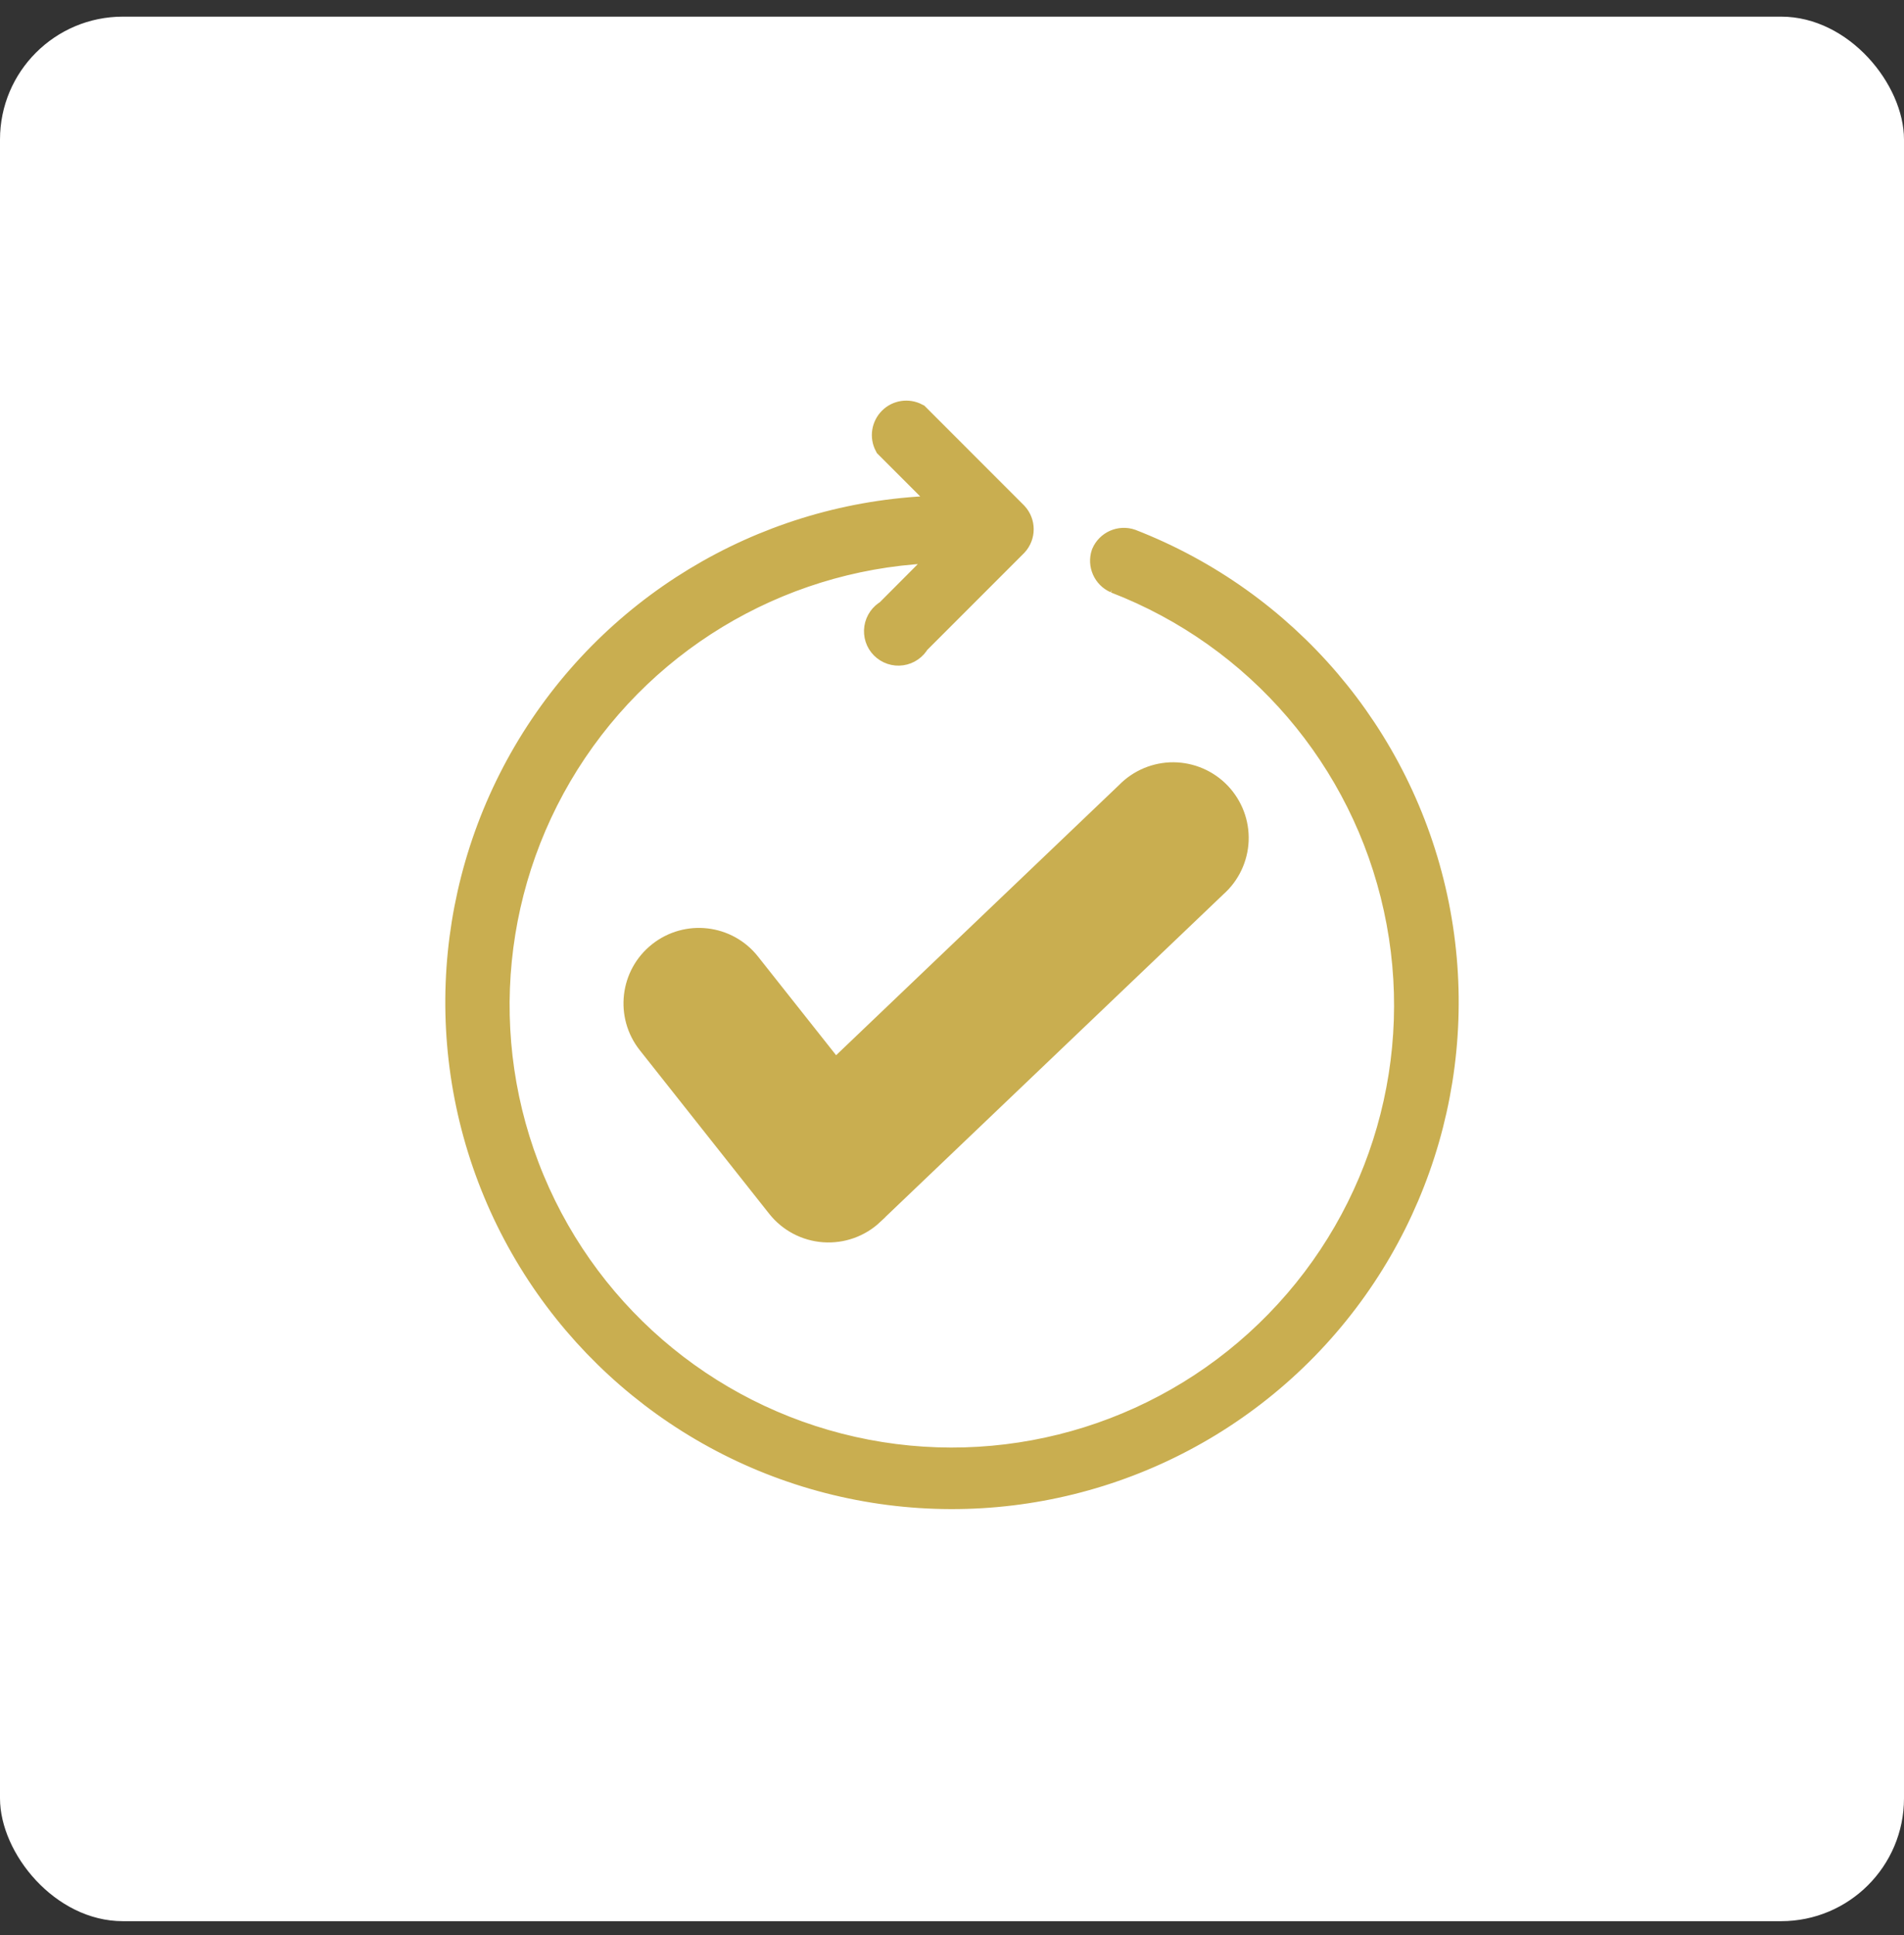 <svg width="62" height="63" viewBox="0 0 62 63" fill="none" xmlns="http://www.w3.org/2000/svg">
<rect x="0" y="0" width="62" height="63" fill="#333333" stroke="none"/>
<rect y="0.542" width="62" height="62" rx="4" fill="white"/>
<path fill-rule="evenodd" clip-rule="evenodd" d="M27.173 35.094L36.796 25.907C37.167 25.526 37.679 25.313 38.21 25.315C38.743 25.32 39.25 25.538 39.619 25.924C39.985 26.31 40.182 26.826 40.16 27.357C40.138 27.888 39.9 28.39 39.502 28.742L28.327 39.408V39.411C27.927 39.789 27.389 39.981 26.838 39.942C26.29 39.903 25.783 39.636 25.441 39.205L21.226 33.879C20.554 33.03 20.698 31.8 21.544 31.131C22.393 30.459 23.622 30.602 24.292 31.451L27.178 35.096L27.173 35.094ZM36.362 18.823C41.031 20.625 44.484 24.653 45.551 29.545C46.621 34.434 45.161 39.535 41.666 43.121C38.174 46.706 33.113 48.299 28.197 47.358C23.278 46.417 19.163 43.07 17.24 38.45C15.314 33.828 15.841 28.548 18.637 24.396C21.433 20.246 26.128 17.775 31.134 17.821L28.961 20.001C28.789 20.093 28.67 20.263 28.641 20.457C28.612 20.651 28.675 20.848 28.813 20.986C28.951 21.124 29.148 21.192 29.342 21.163C29.536 21.136 29.706 21.017 29.8 20.845L32.996 17.649C33.215 17.411 33.215 17.047 32.996 16.81L29.8 13.613C29.56 13.487 29.264 13.531 29.073 13.723C28.881 13.917 28.835 14.21 28.961 14.45L31.141 16.63C25.769 16.582 20.73 19.235 17.73 23.69C14.727 28.148 14.165 33.813 16.226 38.772C18.29 43.734 22.706 47.328 27.981 48.34C33.258 49.353 38.691 47.651 42.445 43.809C46.199 39.965 47.773 34.494 46.638 29.244C45.501 23.993 41.805 19.664 36.797 17.717C36.491 17.613 36.156 17.761 36.028 18.059C35.926 18.362 36.074 18.694 36.367 18.823L36.362 18.823Z" fill="#C9AE50" stroke="#C9AE50"/>
</svg>
